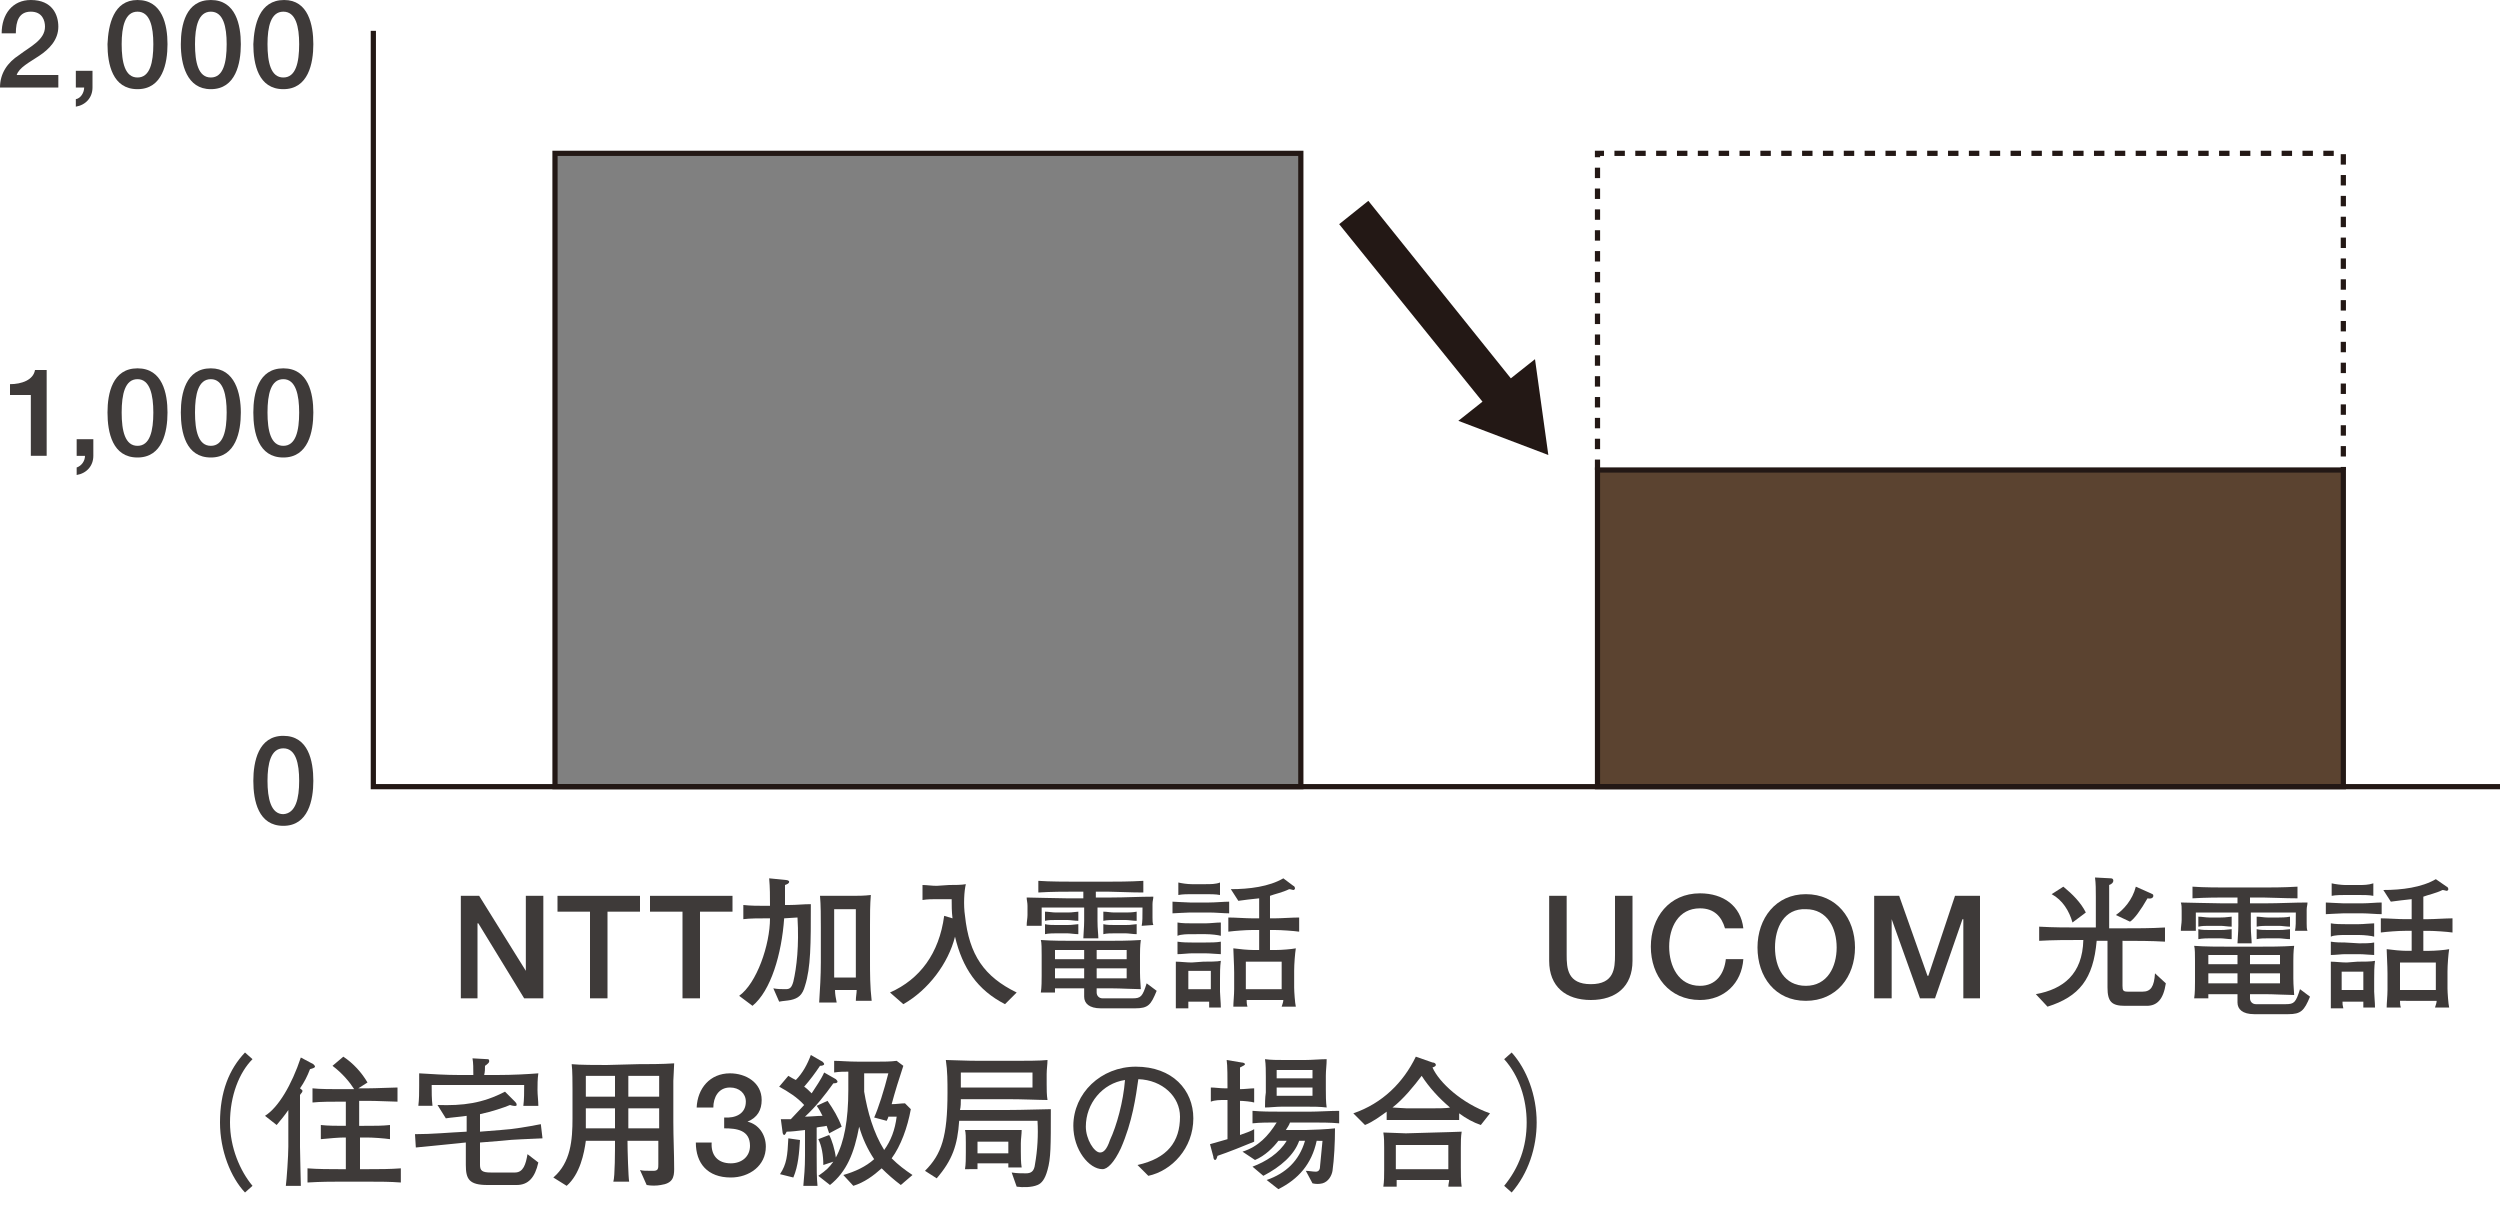 <?xml version="1.0" encoding="utf-8"?>
<!-- Generator: Adobe Illustrator 21.1.0, SVG Export Plug-In . SVG Version: 6.00 Build 0)  -->
<!DOCTYPE svg PUBLIC "-//W3C//DTD SVG 1.1//EN" "http://www.w3.org/Graphics/SVG/1.1/DTD/svg11.dtd">
<svg version="1.1" id="レイヤー_1" xmlns="http://www.w3.org/2000/svg" xmlns:xlink="http://www.w3.org/1999/xlink" x="0px"
	 y="0px" viewBox="0 0 300 147.3" style="enable-background:new 0 0 300 147.3;" xml:space="preserve">
<style type="text/css">
	.st0{fill:#3E3A39;}
	.st1{fill:#231815;}
	.st2{fill:#808080;}
	.st3{fill:none;stroke:#231815;stroke-width:0.626;}
	.st4{fill:#5B4330;}
	.st5{fill:none;stroke:#231815;stroke-width:0.626;stroke-dasharray:1.251,1.251;}
</style>
<title>COMFORTABLE_09</title>
<path class="st0" d="M7,10.5H0c0-1.7,0.9-3,2.3-3.9c1.3-1,3.1-1.8,3.1-3.4c0-0.7-0.3-1.8-1.7-1.8C2.3,1.4,1.9,2.5,1.9,4H0.2
	c0-2.3,1.3-4,3.5-4C6.3,0,7,1.8,7,3.2c0,1.6-1.1,2.7-2.3,3.5S2.3,8.1,2,9h5V10.5z"/>
<path class="st0" d="M1.2,46.1c1.4,0,2.8-0.5,3-1.7h1.4v10.3H3.7v-7.3H1.2V46.1z"/>
<polygon class="st1" points="175,50.5 177.9,48.2 160.7,26.9 164.2,24.1 181.3,45.4 184.2,43.1 185.8,54.6 "/>
<path class="st0" d="M9.1,8.5h2v2c0,1.2-0.8,2.1-2,2.3v-0.9c0.6-0.1,1-0.8,1-1.4h-1V8.5z"/>
<path class="st0" d="M20.1,5.3c0,2.3-0.6,5.4-3.6,5.4s-3.6-3-3.6-5.4C13,3,13.6,0,16.5,0C19.5,0,20.1,3,20.1,5.3 M18.4,5.3
	c0-2.1-0.4-3.9-1.9-3.9s-1.9,1.8-1.9,3.9c0,2.2,0.4,4,1.9,4S18.4,7.5,18.4,5.3"/>
<path class="st0" d="M28.9,5.3c0,2.3-0.6,5.4-3.6,5.4c-2.9,0-3.6-3-3.6-5.4C21.7,3,22.3,0,25.3,0S28.9,3,28.9,5.3 M27.2,5.3
	c0-2.1-0.4-3.9-1.9-3.9s-1.9,1.8-1.9,3.9c0,2.2,0.4,4,1.9,4C26.8,9.3,27.2,7.5,27.2,5.3"/>
<path class="st0" d="M37.6,5.3c0,2.3-0.6,5.4-3.6,5.4s-3.6-3-3.6-5.4C30.5,3,31.1,0,34.1,0C37,0,37.6,3,37.6,5.3 M35.9,5.3
	c0-2.1-0.4-3.9-1.9-3.9s-1.9,1.8-1.9,3.9c0,2.2,0.4,4,1.9,4S35.9,7.5,35.9,5.3"/>
<path class="st0" d="M9.1,52.7h2.1v2c0,1.2-0.8,2.1-2,2.3v-0.9c0.6-0.2,1-0.8,1-1.4h-1v-2H9.1z"/>
<path class="st0" d="M20.1,49.5c0,2.3-0.6,5.4-3.6,5.4s-3.6-3-3.6-5.4c0-2.3,0.6-5.3,3.6-5.3S20.1,47.2,20.1,49.5 M18.4,49.5
	c0-2.1-0.4-4-1.9-4s-1.9,1.8-1.9,4s0.4,4,1.9,4S18.4,51.7,18.4,49.5"/>
<path class="st0" d="M28.9,49.5c0,2.3-0.6,5.4-3.6,5.4s-3.6-3-3.6-5.4c0-2.3,0.6-5.3,3.6-5.3C28.2,44.2,28.9,47.2,28.9,49.5
	 M27.2,49.5c0-2.1-0.4-4-1.9-4s-1.9,1.8-1.9,4s0.4,4,1.9,4C26.8,53.5,27.2,51.7,27.2,49.5"/>
<path class="st0" d="M37.6,49.5c0,2.3-0.6,5.4-3.6,5.4s-3.6-3-3.6-5.4c0-2.3,0.6-5.3,3.6-5.3S37.6,47.2,37.6,49.5 M35.9,49.5
	c0-2.1-0.4-4-1.9-4s-1.9,1.8-1.9,4s0.4,4,1.9,4S35.9,51.7,35.9,49.5"/>
<path class="st0" d="M37.6,93.7c0,2.3-0.6,5.4-3.6,5.4s-3.6-3-3.6-5.4c0-2.3,0.6-5.4,3.6-5.4C37,88.3,37.6,91.3,37.6,93.7
	 M35.9,93.7c0-2.1-0.4-3.9-1.9-3.9s-1.9,1.8-1.9,3.9s0.4,4,1.9,4C35.5,97.6,35.9,95.8,35.9,93.7"/>
<rect x="66.6" y="18.4" class="st2" width="89.5" height="76"/>
<rect x="66.6" y="18.4" class="st3" width="89.5" height="76"/>
<rect x="191.7" y="56.4" class="st4" width="89.5" height="38"/>
<rect x="191.7" y="56.4" class="st3" width="89.5" height="38"/>
<polyline class="st5" points="191.7,56.4 191.7,18.4 281.2,18.4 281.2,56.4 "/>
<polyline class="st3" points="44.8,3.7 44.8,94.4 300,94.4 "/>
<polygon class="st0" points="55.3,107.5 57.5,107.5 63.1,116.5 63.1,116.5 63.1,107.5 65.2,107.5 65.2,119.8 62.9,119.8 57.4,110.8 
	57.3,110.8 57.3,119.8 55.3,119.8 "/>
<polygon class="st0" points="66.9,107.5 76.8,107.5 76.8,109.4 72.9,109.4 72.9,119.8 70.8,119.8 70.8,109.4 66.9,109.4 "/>
<polygon class="st0" points="78,107.5 87.9,107.5 87.9,109.4 84,109.4 84,119.8 81.9,119.8 81.9,109.4 78,109.4 "/>
<path class="st0" d="M92.8,118.6c0.5,0.1,1,0.1,1.5,0.1s0.7-0.2,0.9-0.9c0.4-1.7,0.7-4.3,0.5-7.7l-1.6,0.1
	c-0.3,4.3-1.6,8.7-3.8,10.5l-1.6-1.2c2.1-1.5,3.7-6.1,3.7-9.3h-0.3c-1,0-2.1,0-2.9,0.1v-1.7c0.9,0.1,1.8,0.1,2.7,0.1h0.5
	c0-1.1,0-2.2-0.1-3.3l2,0.2c0.2,0,0.4,0.1,0.4,0.2c0,0.2-0.2,0.3-0.5,0.4c0,0.3,0,2,0,2.4h0.5c0.9,0,1.7-0.1,2.6-0.1
	c0,4.8,0,7.6-0.7,9.8c-0.3,1.1-0.8,1.5-1.7,1.7c-0.5,0.1-0.9,0.1-1.4,0.2L92.8,118.6z M98.3,120.3c0.1-1.6,0.2-3.2,0.2-4.8v-4.2
	c0-1.3,0-2.7-0.1-3.8c0.6,0,1.2,0,1.9,0h1.9c0.7,0,1.5,0,2.3-0.1c-0.1,1.2-0.1,2.4-0.1,3.6v4.2c0,1.6,0,3.2,0.2,4.9h-1.9
	c0-0.5,0.1-0.9,0.1-1.3h-2.6c0,0.5,0.1,1,0.2,1.5C100.4,120.3,98.3,120.3,98.3,120.3z M100.1,117.3h2.6v-8.2h-2.6V117.3z"/>
<path class="st0" d="M113.9,106.2c0.6,0,1.5,0,2-0.1c-0.2,0.8-0.3,2.5-0.1,3.8c0.5,4.7,2.3,7.3,6.2,9.2l-1.4,1.4
	c-3.3-1.7-5.1-4.3-6-8.1l0,0c-0.8,3.2-3.2,6.4-6.2,8.1l-1.6-1.4c3.6-1.6,5.9-4.7,6.5-9.2l1,0.3c-0.1-0.8-0.1-1.6-0.1-2.3h-1.7
	c-0.6,0-1.2,0-1.8,0.1v-1.8c0.5,0,1.1,0.1,1.7,0.1L113.9,106.2L113.9,106.2z"/>
<path class="st0" d="M137,111.1c0.1-0.5,0.1-1,0.1-2.2h-5.4v1.6c0,1,0.1,1.6,0.1,2.1H130c0-0.4,0.1-1.3,0.1-2.1v-1.6H125
	c0,0.9,0,1.8,0,2.2h-1.8c0-0.5,0.1-0.9,0.1-1.3v-1.1c0-0.4-0.1-0.7-0.1-1c0.5,0,3.8,0.1,4.9,0.1h1.9V107h-1.2c-0.9,0-2.7,0-4.2,0.1
	v-1.4c1.3,0.1,3.5,0.1,4.2,0.1h4.2c0.8,0,2.6,0,4.2-0.1v1.4c-1.5,0-3.5-0.1-4.2-0.1h-1.5v0.7h1.9c1.6,0,3.4-0.1,5-0.1
	c0,0.3-0.1,0.5-0.1,0.9v1.6c0,0.3,0,0.7,0.1,0.9L137,111.1L137,111.1z M138.8,118.9c-0.7,1.7-1,2.1-2.6,2.1h-4.1c-1.4,0-2-0.6-2-1.4
	v-1h-3.5c0,0.1,0,0.3,0,0.5h-1.7c0.1-0.6,0.1-1.5,0.1-2v-2.5c0-0.7,0-1.5-0.1-1.8c1.3,0.1,3,0.1,4.3,0.1h3.2c1.5,0,3,0,4.5-0.1
	c-0.1,0.7-0.1,1.5-0.1,1.8v2.1c0,0.9,0.1,1.7,0.1,2c-0.8,0-2.5-0.1-3.5-0.1h-1.8v0.5c0,0.4,0.3,0.7,0.7,0.7h3.6c1,0,1.2-0.2,1.7-1.8
	L138.8,118.9z M129.4,110.5c-0.4,0-1-0.1-1.3-0.1h-1.4c-0.5,0-0.9,0-1.3,0.1v-1.1c0.4,0,0.9,0.1,1.3,0.1h1.4c0.2,0,0.5,0,1.3-0.1
	V110.5z M129.4,112.1c-0.4,0-1-0.1-1.3-0.1h-1.4c-0.2,0-0.9,0-1.3,0.1v-1.2c0.4,0.1,0.9,0.1,1.3,0.1h1.4c0.2,0,0.5,0,1.3-0.1V112.1z
	 M130.1,114h-3.5v1.1h3.5V114z M130.1,116.2h-3.5v1.2h3.5V116.2z M135.2,114h-3.6v1.1h3.6V114z M135.2,116.2h-3.6v1.2h3.6V116.2z
	 M136.4,110.5c-0.4,0-1-0.1-1.3-0.1h-1.4c-0.2,0-0.9,0-1.3,0.1v-1.1c0.4,0,0.9,0.1,1.3,0.1h1.4c0.2,0,0.8,0,1.3-0.1V110.5z
	 M136.4,112.1c-0.4,0-1-0.1-1.3-0.1h-1.4c-0.4,0-0.9,0-1.3,0.1v-1.2c0.4,0.1,0.9,0.1,1.3,0.1h1.4c0.3,0,0.5,0,1.3-0.1V112.1z"/>
<path class="st0" d="M145.1,108.3c0.7,0,1.8-0.1,2.4-0.1v1.4c-0.6,0-1.7-0.1-2.4-0.1h-2.3c-0.5,0-1.8,0.1-2.1,0.1v-1.4
	c0.3,0,1.6,0.1,2.1,0.1H145.1z M144.4,115.4c0.6,0,1.7,0,2.1-0.1c-0.1,0.7-0.1,1.5-0.1,2.2v1.5c0,0.4,0.1,1.3,0.1,1.9h-1.4
	c0-0.2,0-0.5,0-0.7h-2.5c0,0.5,0,0.2,0,0.8h-1.5c0-0.3,0-1.2,0-1.5v-1.8c0-0.9,0-1.8,0-2.3c0.5,0,1.3,0.1,1.9,0.1L144.4,115.4
	L144.4,115.4z M144.7,113.1c0.5,0,1.3,0,1.8-0.1v1.5c-0.3,0-1.3-0.1-1.8-0.1H143c-0.4,0-1.2,0.1-1.7,0.1V113
	c0.6,0.1,1.3,0.1,1.7,0.1H144.7z M144.7,110.8c0.5,0,1.3-0.1,1.8-0.1v1.6c-0.3-0.1-1.2-0.2-1.8-0.2H143c-0.4,0-1.3,0-1.7,0.2v-1.6
	c0.5,0.1,1.3,0.1,1.7,0.1H144.7z M144.7,106.1c0.6,0,1.2,0,1.7-0.2v1.5c-0.5-0.1-1.2-0.1-1.7-0.1H143c-0.4,0-1.1,0-1.6,0.1v-1.5
	c0.4,0.1,1.1,0.2,1.6,0.2H144.7z M142.6,118.7h2.7v-2.2h-2.7V118.7z M155.2,106.3c0.1,0,0.2,0.2,0.2,0.3c0,0.1-0.1,0.2-0.2,0.2
	c-0.1,0-0.3-0.1-0.5-0.1c-0.8,0.4-1.8,0.6-2.3,0.8v2.7h0.6c0.7,0,2.1-0.1,2.9-0.1v1.7c-0.7-0.1-2.2-0.2-2.9-0.2h-0.6v2.4h0.7
	c0.7,0,1.9-0.1,2.4-0.2c-0.1,0.6-0.2,1.9-0.2,2.7v2c0,0.5,0.1,1.9,0.2,2.3h-1.7c0.1-0.3,0.2-0.6,0.2-0.8h-4.4c0,0.2,0,0.5,0.1,0.8
	H148c0-0.5,0.1-1.4,0.1-2.1v-2c0-0.9-0.1-2.5-0.1-2.9c0.7,0.1,1.8,0.2,2.4,0.2h0.7v-2.4h-0.8c-0.8,0-2.1,0.1-2.9,0.2v-1.7
	c0.8,0,2.1,0.1,2.9,0.1h0.8v-2.4c-0.9,0.1-1.9,0.2-2.5,0.3l-0.9-1.4c2.2,0,4.6-0.3,6.3-1.3L155.2,106.3z M149.5,118.7h4.3v-3.3h-4.3
	V118.7z"/>
<path class="st0" d="M30.3,127.1c-1.6,1.6-2.7,4.4-2.7,7.6c0,3,1.2,5.8,2.7,7.6l-0.9,0.8c-1.7-1.8-3-5-3-8.4c0-3.7,1.1-6.4,3-8.4
	L30.3,127.1z"/>
<path class="st0" d="M37.6,127.7c0.1,0.1,0.2,0.2,0.2,0.3s-0.2,0.2-0.6,0.3c-0.3,0.8-0.7,1.6-1.2,2.3c0.1,0.1,0.3,0.2,0.3,0.3
	c0,0.2-0.2,0.3-0.3,0.5c0,0.9,0,1.8,0,2.7v3.5c0,1.1,0.1,4,0.1,4.7h-1.8c0.1-0.7,0.3-3.6,0.3-4.7v-4.4l0,0c-0.4,0.6-0.9,1.2-1.4,1.8
	l-1.4-1.1c1.6-1,3.2-3.7,4.3-7L37.6,127.7z M41.2,126.8c1.2,0.8,2.2,1.9,2.9,3.1l-1.1,0.7l0,0h1.1c1,0,3-0.1,3.6-0.1v1.7
	c-0.5,0-2.5-0.1-3.6-0.1h-1v3H44c1,0,1.9,0,2.8-0.1v1.7c-0.7-0.1-2-0.2-2.8-0.2h-0.8v3.8h1.1c1.2,0,2.5,0,3.8-0.1v1.7
	c-1.3-0.1-2.5-0.1-3.8-0.1h-3.7c-0.7,0-2.1,0-3.7,0.1v-1.7c1.2,0.1,2.8,0.1,3.7,0.1h0.9v-3.8h-0.2c-0.6,0-1.8,0.1-2.8,0.2V135
	c0.8,0.1,2,0.1,2.8,0.1h0.2v-2.9h-0.7c-0.9,0-2.4,0-3.3,0.1v-1.7c0.8,0.1,2.5,0.1,3.3,0.1h1.7c-0.5-0.8-1.4-1.9-2.6-2.8L41.2,126.8z
	"/>
<path class="st0" d="M64.6,139.5c-0.4,1.8-1.2,2.7-2.6,2.7h-3.5c-2.2,0-2.6-0.7-2.6-2.4v-2.7c-2,0.2-4,0.4-6,0.6l-0.1-1.6
	c2.1,0,4.1-0.2,6.2-0.3v-1.9c-0.6,0.1-1.9,0.2-2.5,0.3l-1-1.6c3.1,0.1,5.4-0.2,8.1-1.6l1.2,1.2c0.1,0.1,0.2,0.2,0.2,0.4
	s-0.5,0.1-0.8,0c-0.7,0.3-2.2,0.8-3.6,1.1v2.1l2.5-0.2c1.6-0.1,3.2-0.4,4.8-0.7l0.2,1.7c-1.7,0.1-3.3,0.1-5,0.3l-2.5,0.2v2.7
	c0,0.7,0.3,0.9,1.3,0.9h2.9c1,0,1.3-1,1.5-2.2L64.6,139.5z M58.5,127.1c0.2,0,0.2,0.1,0.2,0.3c0,0.1-0.2,0.3-0.5,0.5
	c0,0.4,0,0.7-0.1,1.1h1.5c2,0,3.7-0.1,5-0.2c-0.1,0.7-0.1,1.4-0.1,2s0.1,1.3,0.1,1.9h-1.8c0.1-0.7,0.1-1.7,0.1-2.5H51.8
	c0,0.8,0,1.7,0.1,2.5h-1.7c0.1-0.8,0.1-1.6,0.1-2.4c0-0.5,0-1,0-1.5c1.6,0.1,3.2,0.2,4.8,0.2h1.7c0-0.7,0-1.5-0.1-2L58.5,127.1z"/>
<path class="st0" d="M76.6,127.7c1.1,0,2.9,0,4.3-0.1c0,0.4-0.1,1.8-0.1,2.1v4.9c0,1.9,0.1,3.8,0.1,5.7c0,1-0.2,1.7-1.6,1.9
	c-0.5,0.1-1.2,0.1-1.7,0l-0.8-1.8c0.3,0.1,0.7,0.1,1.6,0.1c0.6,0,0.6-0.3,0.6-0.8v-2.8h-3.7c0,1.1,0.1,4.4,0.2,4.9h-1.9
	c0.2-0.6,0.2-3.8,0.2-4.9h-3.5c-0.2,1.5-0.7,4-2.3,5.4l-1.6-1c2.1-1.8,2.3-4.5,2.3-7.1v-3.5c0-0.5,0-2.4-0.1-3
	c0.9,0.1,3.1,0.1,4.2,0.1L76.6,127.7L76.6,127.7z M70.3,131.6h3.5v-2.5h-3.5V131.6z M70.3,135.4h3.5V133h-3.5V135.4z M75.4,131.6
	h3.7v-2.5h-3.7V131.6z M75.4,135.4h3.7V133h-3.7V135.4z"/>
<path class="st0" d="M86.9,134.1c1.3,0.1,2.6-0.4,2.6-1.9c0-1-0.8-1.7-1.9-1.7c-1.4,0-2,1.2-2,2.4h-2c0.1-2.3,1.6-4.1,4-4.1
	c1.9,0,3.8,1.1,3.8,3.2c0,1.2-0.5,2.1-1.7,2.6l0,0c1.3,0.3,2.2,1.5,2.2,3c0,2.3-2,3.7-4.2,3.7c-2.8,0-4.2-1.7-4.2-4.2h1.9
	c-0.1,1.5,0.7,2.5,2.3,2.5c1.3,0,2.3-0.8,2.3-2.1c0-1.9-1.6-2.1-3.1-2.1L86.9,134.1L86.9,134.1z"/>
<path class="st0" d="M94.6,129.1c0.3,0.2,0.7,0.4,0.9,0.5c0.8-0.8,1.4-1.9,1.8-3l1.4,0.8c0.1,0.1,0.2,0.2,0.2,0.3
	c0,0.1-0.2,0.2-0.5,0.2c-0.6,0.9-1.2,1.7-1.9,2.5c0.3,0.2,0.6,0.5,0.9,0.8c0.5-0.8,1.1-1.6,1.5-2.5l1.4,0.8c0.1,0.1,0.2,0.2,0.2,0.3
	s-0.1,0.2-0.5,0.2c-1,1.4-2.1,2.8-3.4,4c0.5,0,1.5-0.1,2.1-0.1c-0.2-0.4-0.4-0.8-0.7-1.2l1.3-0.6c0.7,1,1.3,2,1.7,3.1l-1.5,0.8
	c-0.1-0.3-0.2-0.6-0.3-0.9c-0.4,0.1-0.8,0.1-1.2,0.2v3.4c0,1.5,0,2.6,0.1,3.6h-1.7c0.1-1.2,0.2-2.1,0.2-3.6v-3.1
	c-0.9,0.1-1.6,0.2-2.2,0.2c-0.1,0.2-0.2,0.4-0.3,0.4c-0.1,0-0.2-0.2-0.2-0.4l-0.2-1.5c0.3,0,0.7,0,1.2,0c0.5-0.5,1.1-1.2,1.6-1.7
	c-0.8-0.9-1.9-1.6-3-2.2L94.6,129.1z M93.6,140.9c0.8-1.2,0.9-2.2,1-4.3l1.4,0.2c-0.1,1.5-0.2,3.1-0.8,4.5L93.6,140.9z M108.4,127.9
	c-0.5,1.5-1,3.1-1.4,4.6c0.6,0,1.1-0.1,1.6-0.1l0.7,0.7c-0.4,2.2-1.2,4.4-2.3,5.9c0.8,0.8,1.6,1.4,2.5,2l-1.4,1.2
	c-0.8-0.6-1.6-1.3-2.3-2c-1,0.9-2.1,1.7-3.4,2.1l-1.2-1.3c1.4-0.4,2.7-1,3.7-1.9c-0.8-1.2-1.4-2.5-1.8-3.9l0,0
	c-0.6,3.2-1.5,5.4-3.5,7l-1.4-1.1c1-0.7,1.3-1,1.8-1.7l0,0l-1.2,0.4c0-1.2-0.2-2.3-0.6-3.1l1.3-0.5c0.3,0.5,0.7,1.8,0.8,2.7l0,0
	c1-1.8,1.5-4.5,1.5-8.1v-2.2c-0.5,0-1.1,0-1.7,0.1v-1.4c0.7,0,1.7,0.1,2.9,0.1h2.3c0.7,0,1.6,0,2.3-0.1L108.4,127.9z M104.9,134.1
	c0.5-1.1,1.2-3.3,1.7-5.3h-2.9c0,0.7,0,1.5,0,2.2c0.4,2.4,1.1,4.9,2.4,7c0.8-1.1,1.3-2.4,1.5-4h-1c0,0.1-0.1,0.3-0.2,0.5
	L104.9,134.1z"/>
<path class="st0" d="M111,140.5c2-2,2.7-4.1,2.7-9.4c0-1.3,0-2.6-0.2-3.9c0.6,0,2.4,0.1,4.1,0.1h3.8c1.5,0,3.5,0,4.3-0.1
	c0,0.5-0.1,1.1-0.1,1.7v1.2c0,0.6,0,1.3,0.1,1.9c-1,0-2.9-0.1-4.9-0.1h-5.5c0,0.4,0,0.9-0.1,1.3h5.6c2,0,4.5-0.1,5.3-0.1
	c0,4.5,0,5.9-0.4,7.3c-0.3,1.1-0.7,1.6-1.2,1.8c-0.7,0.3-1.8,0.3-2.5,0.2l-0.6-1.7c0.6,0.1,1.2,0.1,1.7,0.1c0.6,0,1-0.2,1.1-1.1
	c0.3-1.7,0.4-3.5,0.3-5.2h-9.4c-0.2,2.9-0.8,4.7-2.7,6.9L111,140.5z M115.3,130.5h8.6v-1.8h-8.6V130.5z M115.8,140.3
	c0.1-0.6,0.1-1.3,0.1-2v-1.2c0-0.5,0-1.2-0.1-1.5c0.5,0,1.7,0,2.3,0h2.1c0.7,0,1.7,0,2.4,0c0,0.5-0.1,1.1-0.1,1.6v1
	c0,0.5,0,1.3,0.1,1.9H121c0-0.2,0-0.4,0-0.5h-3.7c0,0.2,0,0.5,0,0.7H115.8z M117.3,138.4h3.7V137h-3.7V138.4z"/>
<path class="st0" d="M136.5,139.8c3.6-0.8,5.1-2.8,5.1-5.8c0-2.4-2.1-4.4-5-4.5c-0.3,2.1-0.7,5.1-2.1,8.3c-0.8,1.7-1.6,2.5-2.2,2.5
	c-1.6,0-3.5-2.3-3.5-5.2c0-3.9,3.3-7.1,7.5-7.1c4.4,0,6.9,2.8,6.9,6.2c0,3.6-2.6,6.3-5.4,6.9L136.5,139.8z M130.3,135.2
	c0,1.5,1,3.1,1.7,3.1c0.4,0,0.8-0.3,1.2-1.5c0.8-1.7,1.6-4.6,1.8-7.2C132.3,130,130.3,132.4,130.3,135.2"/>
<path class="st0" d="M149,127.5c0.2,0,0.4,0.1,0.4,0.2s-0.2,0.2-0.6,0.4c0,0.9,0,1.7,0,2.6c0.5,0,1.3-0.1,1.7-0.1v1.7
	c-0.3-0.1-1.3-0.2-1.7-0.2v4.1c0.6-0.2,1.4-0.5,1.7-0.7v1.5c-1.2,0.5-3.2,1.3-4.4,1.7c-0.1,0.4-0.2,0.5-0.3,0.5s-0.2-0.2-0.2-0.4
	l-0.4-1.5c0.7-0.2,1.4-0.4,2.1-0.6V132H147c-0.6,0-1.2,0-1.7,0.2v-1.7c0.5,0,1.1,0.1,1.7,0.1h0.3c0-1.1,0-2.8-0.1-3.4L149,127.5z
	 M157.2,133.4c0.9,0,2.5-0.1,3.5-0.1v1.5c-1-0.1-2.3-0.1-3.5-0.1h-2.4c-0.1,0.3-0.3,0.6-0.5,0.9h2.4c0.5,0,2.8-0.1,3.5-0.2
	c0,1.7-0.1,3.7-0.3,5.1c-0.1,0.6-0.5,1.3-1.2,1.5c-0.4,0.1-0.8,0.1-1.2,0l-0.8-1.5c0.4,0,0.8,0.1,1.2,0.1c0.3,0,0.5-0.2,0.5-0.6
	c0.1-1,0.2-2.1,0.3-3.1H158c-0.6,2.8-2.2,4.6-4.6,5.8l-1.4-1.1c2.3-0.8,3.9-2.3,4.6-4.7h-0.7c-0.6,1.7-2.2,3.1-4.3,4.2l-1.3-1.1
	c1.6-0.6,3.2-1.6,4.1-3.1h-1c-0.6,0.8-1.6,1.8-2.8,2.3l-1.5-1c1.9-0.6,3.1-1.9,4.1-3.5c-0.9,0-2,0-2.9,0.1v-1.5
	c1.1,0.1,2.3,0.1,3.4,0.1L157.2,133.4L157.2,133.4z M156.6,127.2c0.8,0,1.9-0.1,2.6-0.1c0,0.7-0.1,1.3-0.1,2v1.6
	c0,0.6,0,1.6,0.1,2.2c-0.8-0.1-1.6-0.1-2.4-0.1h-3c-0.6,0-1.5,0.1-2,0.1c0-0.3,0-1.2,0.1-1.8v-1.9c0-0.6,0-1.5-0.1-2.1
	c0.7,0.1,1.5,0.1,2.3,0.1L156.6,127.2L156.6,127.2z M153.2,129.4h4.3v-1h-4.3V129.4z M153.2,131.5h4.3v-1h-4.3V131.5z"/>
<path class="st0" d="M171.9,127.5c0.2,0,0.4,0.1,0.4,0.3c0,0.1-0.1,0.2-0.4,0.3c0.8,1.8,3.5,4.3,6.9,5.5l-1.1,1.4
	c-0.9-0.3-1.8-0.8-2.6-1.4v0.8c-0.7,0-2.3,0-3,0H169c-0.7,0-1.9,0-2.6,0v-1c-0.7,0.5-1.6,1.2-2.6,1.6l-1.4-1.4
	c3.5-1.2,6-3.7,7.5-6.8L171.9,127.5z M172.2,135.9c0.8,0,2.9-0.1,3.2-0.1c-0.1,0.6-0.1,1.3-0.1,1.9v2.4c0,0.5,0,1.8,0.1,2.3h-1.6
	c0-0.3,0.1-0.6,0.1-0.8h-6.3c0,0.2,0,0.6,0,0.8H166c0.1-0.6,0.1-1.4,0.1-2v-2.7c0-0.6,0-1.2-0.1-1.8c0.6,0,2.1,0.1,2.7,0.1
	L172.2,135.9L172.2,135.9z M171.9,133c0.6,0,1.8,0,2.1-0.1c-1.3-1.1-2.5-2.4-3.4-3.8c-0.9,1.2-2.2,2.8-3.5,3.8
	c0.2,0,1.3,0.1,1.7,0.1H171.9z M167.5,140.3h6.3v-2.9h-6.3V140.3z"/>
<path class="st0" d="M181.4,126.3c1.8,2,3,5.1,3,8.4c0,3-1,6.1-3,8.4l-0.9-0.8c1.8-2.2,2.7-4.7,2.7-7.6c0-2.8-0.9-5.6-2.7-7.6
	L181.4,126.3z"/>
<path class="st0" d="M185.9,107.5h2.1v7.1c0,1.6,0.1,3.5,2.9,3.5c2.8,0,2.9-1.9,2.9-3.5v-7.1h2.1v7.8c0,3.1-2,4.7-5,4.7
	s-5-1.6-5-4.7V107.5z"/>
<path class="st0" d="M207,111.4c-0.4-1.4-1.3-2.4-3-2.4c-2.6,0-3.7,2.3-3.7,4.6c0,2.3,1.1,4.7,3.7,4.7c1.9,0,2.9-1.4,3.1-3.2h2.1
	c-0.2,2.9-2.3,4.9-5.2,4.9c-3.7,0-5.9-2.9-5.9-6.4s2.2-6.4,5.9-6.4c2.8,0,4.9,1.5,5.2,4.2C209.2,111.4,207,111.4,207,111.4z"/>
<path class="st0" d="M222.6,113.7c0,3.5-2.2,6.4-5.9,6.4s-5.8-2.9-5.8-6.4s2.2-6.4,5.8-6.4C220.4,107.3,222.6,110.2,222.6,113.7
	 M213,113.7c0,2.4,1.1,4.6,3.7,4.6c2.6,0,3.7-2.3,3.7-4.6c0-2.3-1.1-4.6-3.7-4.6C214.1,109,213,111.3,213,113.7"/>
<polygon class="st0" points="224.9,107.5 227.9,107.5 231.3,117.1 231.4,117.1 234.6,107.5 237.6,107.5 237.6,119.8 235.6,119.8 
	235.6,110.3 235.5,110.3 232.2,119.8 230.4,119.8 227,110.3 227,110.3 227,119.8 224.9,119.8 "/>
<path class="st0" d="M259.9,118c-0.3,2-1.1,2.7-2.3,2.7H255c-1.6,0-2.1-0.5-2.1-2.2v-5.6h-1.3c-0.4,4.6-2.1,6.7-5.9,7.9l-1.4-1.5
	c3.3-0.6,5.6-2.4,5.7-6.5h-0.3c-1.5,0-3.4,0-5,0.1v-1.7c1.7,0.1,3.4,0.1,5,0.1h1.8v-3.7c0-0.8,0-1.6-0.1-2.3l1.9,0.1
	c0.2,0,0.3,0.1,0.3,0.3c0,0.2-0.2,0.4-0.5,0.5c0,0.4,0,0.9,0,1.5v3.7h1.6c1.7,0,3.4,0,5.1-0.1v1.7c-1.7-0.1-3.4-0.1-5.1-0.1l0,0v5.4
	c0,0.6,0.1,0.7,0.7,0.7h1.7c1,0,1.4-0.6,1.5-2.2L259.9,118z M247.6,106.4c1.1,0.9,2.1,1.9,2.7,3.1l-1.6,1.2
	c-0.4-1.4-1.2-2.7-2.5-3.4L247.6,106.4z M253.9,109.8c0.9-0.6,2-1.8,2.4-3.4l1.8,0.8c0.2,0.1,0.3,0.1,0.3,0.3c0,0.2-0.2,0.4-0.7,0.3
	c-0.8,1.4-1.6,2.5-2.1,2.8L253.9,109.8z"/>
<path class="st0" d="M275.4,111.7c0.1-0.5,0.1-1,0.1-2.2h-5.4v1.6c0,1,0.1,1.6,0.1,2.1h-1.7c0-0.4,0.1-1.3,0.1-2.1v-1.6h-5.1
	c0,0.9,0,1.8,0,2.2h-1.8c0-0.5,0.1-0.9,0.1-1.3v-1.1c0-0.4,0-0.7-0.1-1c0.5,0,3.8,0.1,4.9,0.1h1.9v-0.7h-1.2c-0.9,0-2.6,0-4.2,0.1
	v-1.4c1.3,0.1,3.4,0.1,4.2,0.1h4.2c0.8,0,2.6,0,4.2-0.1v1.4c-1.5,0-3.4-0.1-4.2-0.1H270v0.7h1.9c1.6,0,3.4-0.1,5-0.1
	c0,0.3-0.1,0.5-0.1,0.9v1.6c0,0.3,0,0.7,0.1,0.9H275.4z M277.2,119.6c-0.7,1.7-1.1,2.1-2.6,2.1h-4.1c-1.4,0-2-0.6-2-1.4v-1H265
	c0,0.1,0,0.3,0,0.5h-1.7c0.1-0.6,0.1-1.5,0.1-2v-2.5c0-0.7,0-1.5-0.1-1.8c1.3,0.1,3,0.1,4.3,0.1h3.2c1.5,0,3,0,4.5-0.1
	c-0.1,0.7-0.1,1.5-0.1,1.8v2.1c0,0.9,0.1,1.7,0.1,2c-0.8,0-2.5-0.1-3.5-0.1H270v0.5c0,0.4,0.3,0.7,0.7,0.7h3.6c1,0,1.2-0.2,1.7-1.8
	L277.2,119.6z M267.8,111.2c-0.4,0-1-0.1-1.3-0.1h-1.4c-0.5,0-0.8,0-1.3,0.1V110c0.4,0,0.9,0.1,1.3,0.1h1.4c0.2,0,0.5,0,1.3-0.1
	V111.2z M267.8,112.7c-0.4,0-1-0.1-1.3-0.1h-1.4c-0.2,0-0.8,0-1.3,0.1v-1.2c0.4,0.1,0.9,0.1,1.3,0.1h1.4c0.2,0,0.5,0,1.3-0.1V112.7z
	 M268.5,114.6H265v1.1h3.5V114.6z M268.5,116.8H265v1.2h3.5V116.8z M273.6,114.6H270v1.1h3.6V114.6z M273.6,116.8H270v1.2h3.6V116.8
	z M274.8,111.2c-0.4,0-1-0.1-1.3-0.1h-1.4c-0.2,0-0.9,0-1.3,0.1V110c0.4,0,0.9,0.1,1.3,0.1h1.4c0.2,0,0.8,0,1.3-0.1V111.2z
	 M274.8,112.7c-0.4,0-1-0.1-1.3-0.1h-1.4c-0.4,0-0.9,0-1.3,0.1v-1.2c0.4,0.1,0.9,0.1,1.3,0.1h1.4c0.3,0,0.5,0,1.3-0.1V112.7z"/>
<path class="st0" d="M283.5,108.4c0.7,0,1.7-0.1,2.3-0.1v1.4c-0.6,0-1.7-0.1-2.3-0.1h-2.3c-0.5,0-1.8,0.1-2.1,0.1v-1.4
	c0.3,0,1.6,0.1,2.1,0.1H283.5z M282.9,115.4c0.6,0,1.7,0,2.1-0.1c-0.1,0.7-0.1,1.5-0.1,2.2v1.5c0,0.4,0.1,1.3,0.1,1.9h-1.4
	c0-0.2,0-0.5,0-0.7h-2.5c0,0.5,0,0.2,0.1,0.8h-1.5c0-0.3,0-1.2,0-1.5v-1.8c0-0.9,0-1.8,0-2.3c0.5,0,1.3,0.1,1.9,0.1L282.9,115.4
	L282.9,115.4z M283.1,113.2c0.5,0,1.4,0,1.8-0.1v1.5c-0.3,0-1.3-0.1-1.8-0.1h-1.7c-0.4,0-1.2,0.1-1.7,0.1V113
	c0.6,0.1,1.3,0.1,1.7,0.1L283.1,113.2L283.1,113.2z M283.1,110.9c0.5,0,1.4-0.1,1.8-0.1v1.6c-0.3-0.1-1.2-0.2-1.8-0.2h-1.7
	c-0.4,0-1.3,0-1.7,0.2v-1.6c0.5,0.1,1.3,0.1,1.7,0.1H283.1z M283.1,106.2c0.5,0,1.1,0,1.7-0.2v1.5c-0.5-0.1-1.2-0.1-1.7-0.1h-1.7
	c-0.4,0-1.1,0-1.6,0.1V106c0.4,0.1,1.2,0.2,1.6,0.2H283.1z M281,118.8h2.6v-2.2H281V118.8z M293.6,106.4c0.1,0,0.2,0.2,0.2,0.3
	c0,0.1-0.1,0.2-0.2,0.2s-0.3-0.1-0.5-0.1c-0.8,0.4-1.8,0.6-2.3,0.8v2.7h0.6c0.7,0,2.1-0.1,2.9-0.1v1.7c-0.7-0.1-2.2-0.2-2.9-0.2
	h-0.6v2.4h0.7c0.7,0,1.9-0.1,2.4-0.2c-0.1,0.6-0.2,1.9-0.2,2.7v2c0,0.5,0.1,1.9,0.2,2.3h-1.7c0.1-0.3,0.2-0.6,0.2-0.8H288
	c0,0.2,0,0.5,0.1,0.8h-1.7c0-0.5,0.1-1.4,0.1-2.1v-2c0-0.9-0.1-2.5-0.1-2.9c0.7,0.1,1.8,0.2,2.4,0.2h0.6v-2.4h-0.8
	c-0.8,0-2.1,0.1-2.9,0.2v-1.7c0.8,0,2.1,0.1,2.9,0.1h0.8v-2.4c-0.9,0.1-1.8,0.2-2.5,0.3l-0.9-1.4c2.2,0,4.6-0.3,6.3-1.3L293.6,106.4
	z M288,118.8h4.3v-3.3H288V118.8z"/>
</svg>

